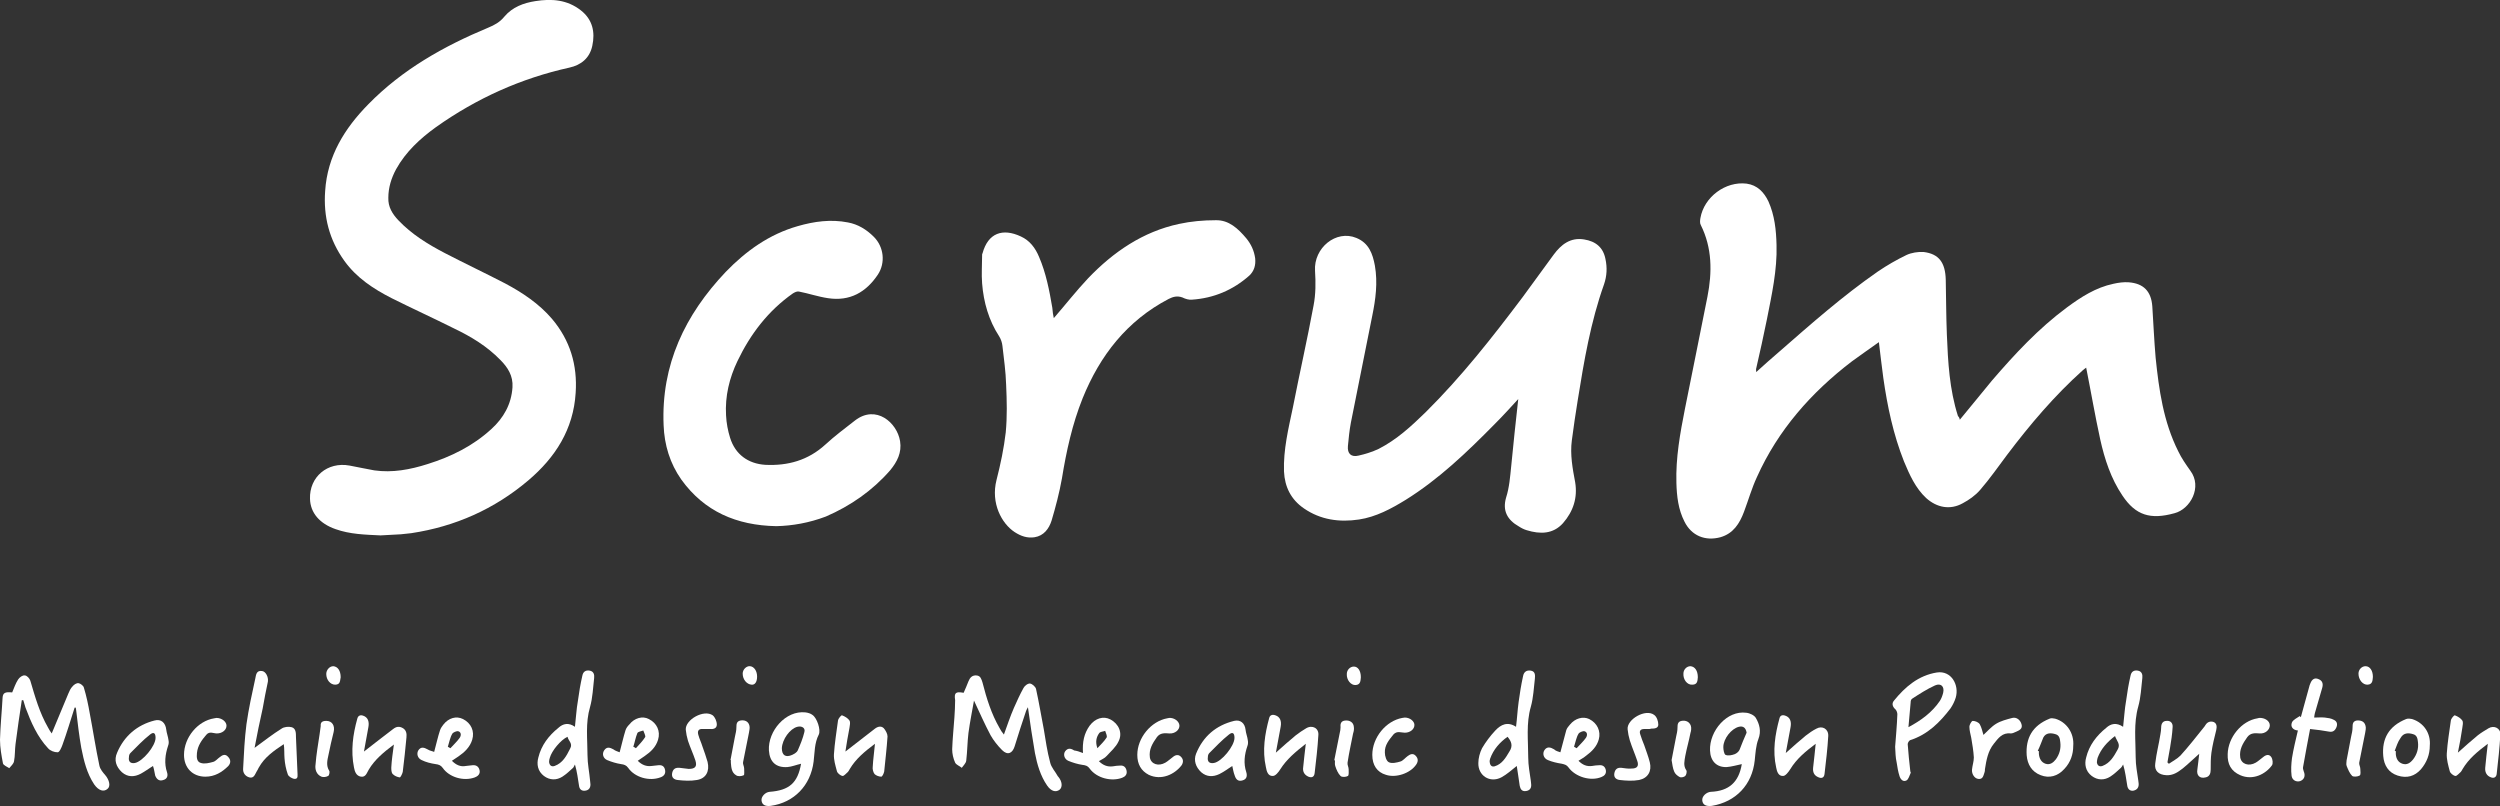 <?xml version="1.0" encoding="utf-8"?>
<!-- Generator: Adobe Illustrator 26.0.3, SVG Export Plug-In . SVG Version: 6.00 Build 0)  -->
<svg version="1.0" id="レイヤー_1" xmlns="http://www.w3.org/2000/svg" xmlns:xlink="http://www.w3.org/1999/xlink" x="0px"
	 y="0px" viewBox="0 0 676.6 218.2" style="enable-background:new 0 0 676.6 218.2;" xml:space="preserve">
<rect x="0" y="0" width="676.6" height="218.2" fill="#333333" stroke="none"/>
<style type="text/css">
	.st0{fill:#FFFFFF;}
</style>
<g>
	<path class="st0" d="M530.4,113.6c3-3.6,5.8-7.1,8.7-10.6c6.2-7.2,12.6-14.1,20.3-19.8c3.8-2.8,7.8-5.4,12.6-6.4
		c1.3-0.3,2.8-0.5,4.1-0.4c4,0.3,6.1,2.4,6.4,6.5c0.3,4.6,0.5,9.3,0.9,13.9c0.9,8.7,2.1,17.3,6.1,25.3c0.9,1.9,2.1,3.6,3.3,5.3
		c3.3,4.4,0,10.4-4.3,11.5c-6.5,1.8-10.5,0.6-14.1-4.8c-3.1-4.6-4.8-9.8-6-15.2c-1.4-6.4-2.5-12.9-3.8-19.4
		c-0.2,0.2-0.6,0.4-0.9,0.7c-7.7,6.9-14.3,14.7-20.5,22.9c-2.4,3.2-4.7,6.5-7.3,9.5c-1.3,1.5-3,2.7-4.7,3.6c-3.4,1.9-7,1.2-9.9-1.4
		c-2.9-2.7-4.5-6.3-6-9.9c-2.9-7.3-4.5-14.9-5.6-22.6c-0.4-3.1-0.8-6.2-1.2-9.7c-2.5,1.8-5,3.5-7.3,5.2c-11,8.4-20,18.6-25.7,31.3
		c-1.4,3-2.3,6.2-3.5,9.4c-1.2,3.2-2.9,5.9-6.4,6.9c-4.1,1.1-7.8-0.4-9.7-4.2c-1.7-3.3-2.1-6.9-2.2-10.5c-0.2-6.8,1-13.4,2.3-20
		c2-10.1,4.1-20.2,6.1-30.4c1.3-6.6,1.3-13.2-1.8-19.4c-0.3-0.5-0.2-1.3-0.1-1.9c1-5.7,6.8-10,12.5-9.3c2.9,0.4,4.7,2.3,5.9,4.8
		c1.7,3.8,2.1,7.8,2.2,11.8c0.2,6.8-1.3,13.5-2.6,20.1c-0.9,4.5-1.9,8.9-2.9,13.3c-0.1,0.2,0,0.5,0,1c2.1-1.9,4.1-3.7,6.1-5.4
		c8.7-7.6,17.3-15.2,26.8-21.8c2.5-1.7,5.1-3.2,7.8-4.5c1.3-0.6,3.1-0.9,4.6-0.8c4.1,0.5,5.9,2.8,6,7.6c0.1,4.9,0.1,9.8,0.3,14.8
		c0.3,7.4,0.7,14.8,3,22C530.2,112.9,530.3,113.1,530.4,113.6z"/>
	<path class="st0" d="M103,144.9c-4.2-0.2-8.3-0.3-12.2-1.7c-4.3-1.5-6.8-4.4-6.9-8.2c-0.2-5.9,4.7-10.1,10.7-9
		c2.2,0.4,4.4,0.9,6.7,1.3c4.9,0.7,9.7-0.2,14.4-1.7c6.4-2,12.3-4.9,17.3-9.5c3.3-3,5.4-6.7,5.7-11.3c0.2-3.1-1.3-5.4-3.3-7.4
		c-3.6-3.7-7.9-6.3-12.5-8.5c-5.6-2.8-11.3-5.4-16.9-8.2c-4.9-2.5-9.5-5.5-12.8-10.1c-4.1-5.7-5.7-12-5.2-18.9
		c0.6-9.5,5.3-17,11.7-23.5c9.2-9.4,20.4-15.7,32.4-20.7c1.7-0.7,3.2-1.5,4.4-3c2.2-2.6,5.2-3.7,8.4-4.2c4.4-0.7,8.6-0.4,12.3,2.5
		c3.2,2.5,3.9,5.9,3.1,9.6c-0.7,3.3-3,5.2-6.2,5.9c-13.1,2.9-25.1,8.3-36.1,16.1c-4.3,3.1-8.2,6.7-10.8,11.4c-1.3,2.4-2.1,5-2.1,7.7
		c-0.1,2.5,1.1,4.4,2.7,6.1c3.6,3.8,8,6.5,12.6,8.9c5.4,2.8,10.9,5.4,16.3,8.2c4.7,2.5,9.2,5.5,12.7,9.6c4.9,5.8,6.9,12.5,6.4,20
		c-0.6,9.9-5.5,17.5-12.8,23.7c-9.2,7.8-19.8,12.5-31.7,14.3c-0.9,0.1-1.8,0.2-2.8,0.3C106.6,144.7,104.7,144.8,103,144.9z"/>
	<path class="st0" d="M410.9,108c-2.2,2.4-4.3,4.7-6.5,6.9c-7.4,7.5-15,14.8-24,20.4c-3.9,2.4-8,4.6-12.6,5.3
		c-5.3,0.8-10.4,0.1-14.9-3c-3.5-2.4-5.2-5.8-5.4-10c-0.2-5.9,1.2-11.6,2.4-17.3c1.8-9.2,3.9-18.4,5.6-27.6c0.6-3.1,0.6-6.3,0.4-9.4
		c-0.4-6.2,5.7-11.2,11.2-8.9c3.4,1.4,4.4,4.3,5,7.5c0.8,4.6,0.2,9.1-0.7,13.5c-1.9,9.7-3.9,19.3-5.8,29c-0.4,2.1-0.6,4.2-0.8,6.3
		c-0.2,2.1,0.9,3.1,2.9,2.6c1.8-0.4,3.7-1,5.4-1.8c4.9-2.5,8.8-6.1,12.7-9.9c9.7-9.6,18.1-20.3,26.3-31.2c2.8-3.8,5.6-7.7,8.4-11.5
		c2-2.7,4.5-4.7,8.2-4.1c3.2,0.5,5.2,2.2,5.8,5.3c0.5,2.3,0.4,4.6-0.4,6.9c-3.6,10.1-5.4,20.7-7.1,31.3c-0.6,3.6-1.1,7.2-1.6,10.9
		c-0.5,3.8,0.2,7.6,0.9,11.3c0.7,4.2-0.5,7.9-3.3,11.1c-2.7,3-6.2,3-9.8,1.9c-0.7-0.2-1.5-0.6-2.1-1c-3.2-1.8-4.5-4.3-3.5-7.8
		c0.9-2.8,1.1-5.7,1.4-8.6C409.6,120.1,410.2,114.1,410.9,108z"/>
	<path class="st0" d="M210.1,142.4c-10.8-0.2-19.5-4-25.7-12.6c-3.1-4.4-4.6-9.4-4.8-14.7c-0.7-16.4,5.8-29.9,16.8-41.5
		c5.5-5.7,11.8-10.2,19.5-12.4c4.5-1.3,9-1.9,13.6-1c2.7,0.5,5,1.9,7,3.9c2.7,2.7,3.2,7,1.1,10.2c-3.2,4.8-7.6,7.3-13.5,6.4
		c-2.7-0.4-5.3-1.3-7.9-1.8c-0.5-0.1-1.1,0.2-1.6,0.5c-6.7,4.7-11.5,11-15,18.3c-2.2,4.6-3.4,9.5-3.1,14.7c0.1,2.1,0.5,4.2,1.1,6.1
		c1.4,4.5,4.9,7,9.5,7.3c6.1,0.3,11.6-1.2,16.3-5.5c2.5-2.3,5.3-4.4,8-6.5c5.7-4.4,11.4,0.6,12.2,5.6c0.5,3.1-0.8,5.6-2.7,7.9
		c-4.8,5.5-10.7,9.6-17.4,12.5C219,141.5,214.5,142.3,210.1,142.4z"/>
	<path class="st0" d="M285.2,86.1c3.2-3.7,6.1-7.4,9.3-10.8c6.8-7.1,14.8-12.6,24.6-14.7c3.2-0.7,6.6-1,9.9-1
		c3.6-0.1,6.1,2.3,8.3,4.9c1.3,1.6,2.1,3.3,2.4,5.4c0.2,1.9-0.3,3.5-1.6,4.7c-4.4,3.9-9.6,6.1-15.5,6.5c-0.8,0.1-1.8-0.2-2.6-0.6
		c-1.4-0.5-2.5-0.2-3.7,0.4c-11.3,5.9-18.6,15.3-23.3,26.9c-2.8,7-4.4,14.3-5.6,21.7c-0.7,3.9-1.7,7.7-2.8,11.4
		c-0.7,2.2-2.1,4.1-4.6,4.5c-2,0.3-3.7-0.3-5.4-1.4c-3.5-2.3-6.5-7.8-4.9-14.1c1.1-4.3,2-8.6,2.5-12.9c0.4-4.3,0.3-8.6,0.1-12.9
		c-0.1-3.5-0.6-7-1-10.5c-0.1-0.9-0.4-1.8-0.9-2.6c-2.8-4.3-4.2-9.2-4.6-14.3c-0.2-2.5,0-5.1,0-7.6c0-0.2,0-0.4,0.1-0.5
		c1.5-5.6,5.5-6.9,10.4-4.6c2.4,1.1,3.9,3.1,4.9,5.5c1.9,4.4,2.8,9.1,3.6,13.8C284.9,84.4,285,85.3,285.2,86.1z"/>
	<path class="st0" d="M260.8,187.5c0.5-1.1,0.9-2.1,1.3-3.1c0.4-1,1-1.7,2.2-1.6c1.1,0.1,1.3,1,1.6,1.9c1.1,4.3,2.4,8.5,4.6,12.3
		c0.3,0.6,0.7,1.2,1.2,1.8c0.9-2.5,1.7-4.9,2.7-7.2c0.8-1.8,1.6-3.6,2.6-5.4c0.3-0.6,1.2-1.3,1.8-1.2c0.6,0.1,1.5,0.9,1.6,1.5
		c0.8,3.6,1.4,7.3,2.1,10.9c0.5,3,0.9,5.9,1.7,8.9c0.3,1.4,1.4,2.5,2.1,3.8c0,0,0.1,0.1,0.1,0.1c1.1,1.3,1.2,2.8,0.4,3.5
		c-1,0.8-2.3,0.5-3.4-1.1c-1.8-2.6-2.7-5.7-3.3-8.8c-0.7-4-1.3-8.1-1.9-12.4c-0.2,0.4-0.4,0.7-0.5,1c-1.1,3.2-2.1,6.4-3.1,9.6
		c-0.6,1.9-1.9,2.5-3.4,1c-1.2-1.2-2.3-2.6-3.1-4c-1.6-3-3-6.2-4.5-9.4c-0.5,2.9-1.1,5.8-1.5,8.8c-0.3,2.5-0.3,5-0.6,7.5
		c-0.1,0.7-0.8,1.3-1.2,1.9c-0.6-0.5-1.5-0.8-1.8-1.4c-0.5-1.1-0.8-2.4-0.8-3.6c0.1-2.9,0.4-5.7,0.6-8.6c0.1-1.6,0.2-3.1,0.2-4.7
		C258.2,187.5,258.6,187.1,260.8,187.5z"/>
	<path class="st0" d="M20.2,191.5c-1.1,3.4-2.1,6.8-3.3,10.1c-0.3,0.8-0.8,2-1.3,2c-0.9,0-2-0.4-2.6-1.1c-2.9-3.1-4.6-7-6.1-11
		c-0.2-0.6-0.4-1.3-0.6-2c-0.1,0-0.3,0-0.4,0c-0.6,4-1.2,7.9-1.7,11.9c-0.2,1.5-0.1,3.1-0.4,4.6c-0.1,0.7-0.8,1.3-1.3,1.9
		c-0.6-0.4-1.6-0.8-1.7-1.3c-0.4-2.1-0.8-4.3-0.8-6.4c0.1-3.8,0.5-7.6,0.7-11.4c0.1-1.3,0.7-1.6,2.6-1.4c0.5-1.2,0.9-2.4,1.6-3.5
		c0.4-0.6,1.2-1.2,1.8-1.1c0.6,0,1.3,0.8,1.5,1.4c1.3,4.4,2.5,8.7,4.8,12.7c0.3,0.6,0.7,1.2,1,1.6c1.5-3.6,3-7.2,4.5-10.8
		c0.3-0.7,0.6-1.4,1.1-1.9c0.4-0.5,1.1-1,1.7-0.9c0.5,0.1,1.3,0.7,1.4,1.2c0.7,2.3,1.2,4.7,1.6,7c0.9,4.7,1.6,9.4,2.6,14.1
		c0.2,1,1,1.9,1.6,2.6c1.1,1.3,1.5,3,0.6,3.7c-1,0.9-2.4,0.5-3.6-1.2c-2-3-2.8-6.4-3.5-9.9c-0.6-3.4-1-6.9-1.4-10.3
		c0-0.2-0.1-0.4-0.1-0.6C20.6,191.5,20.4,191.5,20.2,191.5z"/>
	<path class="st0" d="M574.6,196.7c0.3-2.5,0.4-4.8,0.8-7c0.3-2.3,0.7-4.6,1.2-6.8c0.2-1.1,0.9-1.6,2-1.4c1.1,0.2,1.3,1.1,1.2,2
		c-0.3,2.6-0.4,5.2-1.1,7.7c-1.3,4.6-0.7,9.2-0.7,13.8c0,2.1,0.4,4.1,0.7,6.2c0,0.3,0.1,0.5,0.1,0.8c0.1,1.1-0.4,1.8-1.5,2
		c-1,0.1-1.5-0.6-1.6-1.5c-0.3-1.8-0.5-3.6-1.1-5.6c-0.2,0.3-0.3,0.6-0.6,0.9c-0.9,0.8-1.8,1.7-2.9,2.4c-1.6,1-3.4,1-5-0.2
		c-1.7-1.3-2-3.2-1.5-5c0.8-3.3,2.8-5.9,5.4-8C571.3,195.8,572.8,195.5,574.6,196.7z M572.4,199.2c-2.2,1.7-3.8,3.5-4.7,5.9
		c-0.1,0.4-0.2,0.8-0.2,1.2c0.1,0.8,0.6,1.3,1.5,1c2.1-0.8,3.1-2.6,4.1-4.4C574,201.4,572.9,200.6,572.4,199.2z"/>
	<path class="st0" d="M155.6,196.7c0.3-2.5,0.4-4.8,0.8-7c0.3-2.3,0.7-4.6,1.2-6.8c0.2-1.1,0.9-1.6,2-1.4c1.1,0.2,1.3,1.1,1.2,2
		c-0.3,2.6-0.4,5.3-1.1,7.8c-1.3,4.4-0.7,8.7-0.7,13.1c0,2.3,0.5,4.6,0.7,6.9c0,0.3,0.1,0.6,0.1,1c0,1-0.5,1.6-1.5,1.7
		c-1,0.1-1.5-0.5-1.6-1.4c-0.3-1.8-0.5-3.7-1.1-5.7c-0.2,0.3-0.3,0.7-0.5,0.9c-0.9,0.8-1.8,1.7-2.9,2.4c-1.6,1-3.4,1-5-0.2
		c-1.7-1.3-2-3.2-1.5-5c0.8-3.3,2.8-5.9,5.4-8C152.4,195.8,153.9,195.5,155.6,196.7z M153.6,199.4c-1.8,0.8-4.3,3.8-4.8,5.7
		c-0.1,0.3-0.2,0.7-0.2,1.1c0.1,0.9,0.6,1.4,1.5,1.1c2.2-0.8,3.2-2.7,4.2-4.7C155.1,201.2,153.8,200.5,153.6,199.4z"/>
	<path class="st0" d="M410.3,196.7c0.3-2.4,0.4-4.5,0.7-6.7c0.3-2.3,0.7-4.7,1.2-7c0.2-1.1,0.9-1.7,2.1-1.5c1.2,0.2,1.2,1.2,1.1,2.2
		c-0.3,2.5-0.4,5.1-1.1,7.6c-1.3,4.5-0.7,9.1-0.7,13.7c0,2.1,0.4,4.2,0.7,6.3c0,0.3,0.1,0.6,0.1,1c0.1,1.1-0.5,1.7-1.5,1.8
		c-1,0.1-1.4-0.5-1.6-1.4c-0.3-1.8-0.5-3.7-0.8-5.4c-1.4,1.1-2.7,2.3-4.2,3.1c-3.1,1.6-6.3-0.5-6.2-3.9c0-1.3,0.4-2.8,1-4
		c1-1.7,2.2-3.3,3.6-4.8C406.2,196.1,408,195.2,410.3,196.7z M408,199.4c-2.1,1.5-3.8,3.4-4.7,5.9c-0.1,0.3-0.2,0.7-0.1,1.1
		c0.1,0.8,0.6,1.2,1.3,1c2-0.6,3-2.3,4-4C409.5,201.9,409.1,200.7,408,199.4z"/>
	<path class="st0" d="M512.9,202.1c0.2-2.7,0.5-5.8,0.6-8.8c0-0.4-0.2-1-0.5-1.3c-0.8-0.7-1.1-1.6-0.4-2.4c3-3.7,6.6-6.8,11.6-7.6
		c3.9-0.6,6.1,3.4,5.1,6.8c-0.3,1-0.8,2-1.4,2.9c-2.9,3.8-6.2,7.1-10.9,8.6c-0.3,0.1-0.7,0.7-0.7,1.1c0.2,2.4,0.4,4.9,0.7,7.3
		c0,0.2,0.2,0.4,0.1,0.5c-0.3,0.7-0.6,1.7-1.1,2c-0.9,0.5-1.6-0.2-1.9-1.1c-0.4-1.2-0.6-2.5-0.8-3.8C513,205,513,203.8,512.9,202.1z
		 M516.5,196.8c3.4-1.8,6.4-4,8.5-7.1c0.4-0.6,0.7-1.4,0.9-2.2c0.4-1.7-0.6-2.7-2.2-2c-2.2,1-4.2,2.3-6.2,3.6
		c-0.3,0.2-0.4,0.6-0.4,1C516.9,192.3,516.7,194.5,516.5,196.8z"/>
	<path class="st0" d="M471.4,206.8c-1.4,0.3-2.8,0.7-4.1,0.8c-2.7,0.1-4.4-1.6-4.5-4.5c-0.2-5.3,4.6-10.9,9.8-10.2
		c1,0.1,2.2,0.7,2.6,1.4c1,1.7,1.5,3.6,0.7,5.7c-0.7,1.8-0.8,3.9-1,5.8c-0.7,6.6-5.1,11.2-11.6,12.3c-1.6,0.2-2.5-0.3-2.6-1.5
		c-0.1-1.1,1.1-2.2,2.3-2.3C467.9,214.1,470.6,211.7,471.4,206.8z M472.7,198.3c-0.2-1.3-0.9-1.9-2.1-1.6c-2,0.5-4.2,3.2-4.2,5.5
		c0,0.7,0.2,1.9,0.6,2.1c0.7,0.3,1.7,0.1,2.5-0.2c0.5-0.2,1.1-0.7,1.3-1.2C471.4,201.4,472,199.8,472.7,198.3z"/>
	<path class="st0" d="M216.8,206.7c-1.3,0.3-2.5,0.8-3.7,0.9c-3.1,0.2-4.8-1.4-5-4.5c-0.3-5.2,4.5-10.9,9.9-10.3
		c0.7,0.1,1.4,0.3,1.9,0.7c1.2,0.8,2.3,4,1.7,5.3c-1.2,2.3-1.1,4.9-1.4,7.3c-0.8,6.5-5.3,11.1-11.6,12c-1.5,0.2-2.4-0.3-2.5-1.5
		c-0.1-1,1-2.2,2.2-2.3C213.6,213.9,215.9,211.9,216.8,206.7z M211.6,202.5c0,1.9,1,2.6,2.8,1.8c0.6-0.3,1.3-0.7,1.5-1.2
		c0.7-1.6,1.4-3.3,1.8-5c0.3-1.1-0.7-1.7-1.9-1.4C213.8,197.2,211.7,200.1,211.6,202.5z"/>
	<path class="st0" d="M68.9,202.4c2.6-1.9,4.9-3.7,7.3-5.2c0.7-0.5,1.9-0.6,2.7-0.4c1.2,0.3,1.2,1.6,1.2,2.7
		c0.1,3.1,0.3,6.3,0.4,9.4c0,0.8,0.3,1.9-0.7,1.9c-0.6,0-1.7-0.6-1.9-1.2c-0.5-1.4-0.8-2.9-0.9-4.4c-0.1-1.2,0-2.5-0.2-3.8
		c-2.7,1.8-5.2,3.5-6.8,6.4c-0.2,0.4-0.4,0.8-0.6,1.1c-0.4,0.7-0.7,1.8-1.9,1.5c-1.1-0.3-1.8-1.2-1.7-2.4c0.2-4,0.4-8.1,0.9-12
		c0.6-4.2,1.5-8.3,2.4-12.4c0.2-1,0.3-2.2,1.8-2c1,0.1,1.8,1.6,1.6,2.9c-0.5,2.4-1,4.8-1.4,7.2C70.3,195.2,69.6,198.7,68.9,202.4z"
		/>
	<path class="st0" d="M41.4,207.3c-1.1,0.7-2.2,1.5-3.3,2.1c-1.7,0.9-3.5,1-5.1-0.4c-1.6-1.5-2.2-3.3-1.3-5.3
		c1.9-4.5,5.4-7.5,10.1-8.7c1.8-0.5,3,0.6,3.2,2.5c0.1,0.9,0.5,1.9,0.6,2.8c0.1,0.5,0.1,1-0.1,1.5c-0.8,2.4-1.1,4.8-0.3,7.2
		c0.3,0.9,0.1,1.8-1,2.1c-1.1,0.4-1.8-0.2-2.2-1.2C41.8,209,41.7,208.1,41.4,207.3z M42.1,199.7c0-1.3-0.5-1.7-1.5-0.9
		c-1.9,1.5-3.6,3.3-5.3,5c-0.3,0.3-0.4,0.7-0.4,1.1c-0.2,1.2,0.4,1.8,1.6,1.6C38.6,206.1,42.1,201.9,42.1,199.7z"/>
	<path class="st0" d="M333.5,207.3c-1.2,0.8-2.3,1.6-3.5,2.2c-1.7,0.8-3.4,0.8-4.9-0.5c-1.5-1.4-2.1-3.2-1.4-5
		c1.9-4.7,5.4-7.7,10.3-8.9c1.7-0.4,2.9,0.6,3.1,2.4c0.1,1,0.5,1.9,0.6,2.8c0.1,0.5,0.1,1.1-0.1,1.6c-0.8,2.3-1.1,4.7-0.3,7.1
		c0.3,1,0.1,1.9-1,2.2c-1.2,0.4-1.8-0.3-2.1-1.2C333.8,209,333.7,208.1,333.5,207.3z M334.1,199.7c0-1.3-0.5-1.7-1.5-0.9
		c-1.9,1.5-3.6,3.3-5.3,5c-0.3,0.3-0.4,0.7-0.4,1.1c-0.2,1.2,0.4,1.8,1.6,1.6C330.6,206.2,334.1,201.9,334.1,199.7z"/>
	<path class="st0" d="M587,206.7c1-0.7,2.2-1.3,3.1-2.2c2.2-2.4,4.2-5,6.3-7.6c0.2-0.2,0.3-0.4,0.5-0.7c0.5-0.8,1.3-1.1,2.2-0.8
		c0.9,0.4,0.9,1.3,0.7,2.2c-0.5,2-1,4-1.3,6.1c-0.2,1.5-0.2,3-0.2,4.6c0,1-0.3,1.9-1.4,2.1c-1.6,0.4-2.5-0.6-2.2-2.2
		c0.2-1.3,0.3-2.7,0.5-4.2c-1.6,1.4-3,2.8-4.5,4c-1.3,1-2.6,1.9-4.4,1.8c-2.1-0.1-3.3-1.2-3-3.2c0.3-2.7,1-5.3,1.4-7.9
		c0.1-0.6,0.2-1.2,0.2-1.8c0-1,0.4-1.8,1.5-1.8c1.1-0.1,1.7,0.7,1.6,1.7c-0.1,1.9-0.4,3.8-0.7,5.6c-0.2,1.3-0.5,2.6-0.7,3.9
		C586.6,206.4,586.8,206.6,587,206.7z"/>
	<path class="st0" d="M353.4,201.3c-2.8,2.2-5.2,4.2-6.9,6.9c-0.5,0.8-1.3,1.8-2,1.8c-1.3,0.1-1.7-1.2-1.9-2.4
		c-1-4.5-0.3-8.9,0.9-13.3c0.2-0.8,0.9-1,1.7-0.7c1.2,0.4,1.7,1.5,1.4,3.1c-0.4,2.2-0.8,4.4-1.3,7c2-1.8,3.7-3.3,5.4-4.7
		c0.9-0.7,1.8-1.3,2.8-1.9c1.7-1,3.5,0,3.3,1.9c-0.2,3.4-0.6,6.8-1,10.2c-0.1,1-0.7,1.4-1.7,1c-1.1-0.5-1.6-1.4-1.4-2.6
		C352.9,205.7,353.1,203.7,353.4,201.3z"/>
	<path class="st0" d="M491.4,201.3c-2.8,2.1-5.2,4.1-6.9,6.9c-0.5,0.8-1.3,1.8-1.9,1.8c-1.3,0.1-1.7-1.2-1.9-2.3
		c-1-4.5-0.3-8.9,0.9-13.3c0.2-0.8,0.8-1,1.6-0.7c1.2,0.4,1.7,1.5,1.4,3.1c-0.4,2.2-0.8,4.4-1.3,7c2-1.8,3.7-3.3,5.4-4.7
		c0.9-0.7,1.9-1.4,2.9-1.9c1.6-0.9,3.3,0.1,3.2,2c-0.2,3.4-0.6,6.8-1,10.2c-0.1,1.1-0.8,1.4-1.8,0.9c-1.1-0.5-1.4-1.4-1.3-2.5
		C490.9,205.7,491.2,203.7,491.4,201.3z"/>
	<path class="st0" d="M673.3,201.3c-2.8,2.1-5.2,4.1-6.8,6.8c-0.2,0.3-0.3,0.6-0.5,0.8c-0.5,0.4-1.1,1.2-1.5,1.1
		c-0.6-0.1-1.4-0.8-1.5-1.3c-0.4-1.5-0.9-3.2-0.8-4.8c0.2-3,0.7-6,1.1-8.9c0.1-0.6,0.9-1.5,1.1-1.4c0.8,0.3,1.6,0.8,2,1.4
		c0.3,0.5,0.1,1.3,0,2c-0.3,2.1-0.7,4.3-1.2,6.7c2-1.8,3.7-3.3,5.4-4.7c0.9-0.7,1.9-1.3,2.9-1.9c1.5-0.9,3.3,0,3.2,1.7
		c-0.2,3.6-0.6,7.1-1,10.7c-0.1,0.8-0.7,1.2-1.5,0.9c-1.2-0.4-1.7-1.4-1.6-2.6C672.8,205.7,673,203.7,673.3,201.3z"/>
	<path class="st0" d="M98.5,203.4c2.8-2.2,5.3-4.1,7.9-6.1c0.9-0.7,1.7-0.8,2.7-0.2c0.9,0.6,1,1.5,0.9,2.5c-0.3,3.1-0.6,6.2-1,9.3
		c-0.1,0.5-0.6,1.5-0.8,1.5c-0.7-0.1-1.4-0.4-1.9-0.9c-0.4-0.4-0.4-1.2-0.4-1.8c0.1-2,0.4-3.9,0.7-6.2c-2.8,2.1-5.2,4.1-6.8,6.8
		c-0.5,0.8-0.8,2.1-2.1,1.9c-1.3-0.2-1.7-1.4-1.9-2.5c-0.9-4.5-0.3-8.9,0.9-13.2c0.2-0.8,0.8-1.1,1.6-0.8c1.2,0.4,1.7,1.5,1.4,3.1
		C99.3,198.9,98.9,201.1,98.5,203.4z"/>
	<path class="st0" d="M228.8,203.4c2.8-2.2,5.4-4.2,8-6.2c0.8-0.6,1.7-0.8,2.4-0.1c0.5,0.6,1,1.5,1,2.2c-0.2,3.2-0.6,6.4-0.9,9.5
		c-0.1,0.5-0.5,1.4-0.8,1.4c-0.6,0-1.4-0.3-1.8-0.7c-0.4-0.5-0.6-1.4-0.5-2c0.1-2,0.4-3.9,0.6-6.2c-2.8,2.1-5.2,4.1-6.8,6.8
		c-0.2,0.3-0.3,0.6-0.5,0.8c-0.5,0.4-1.1,1.2-1.5,1.1c-0.6-0.1-1.4-0.8-1.5-1.3c-0.4-1.5-0.9-3.1-0.8-4.6c0.2-3,0.7-6.1,1.1-9.1
		c0.1-0.6,0.9-1.5,1.1-1.4c0.8,0.3,1.6,0.8,2,1.4c0.3,0.5,0.1,1.3,0,2C229.5,199.1,229.1,201.3,228.8,203.4z"/>
	<path class="st0" d="M422.3,203.6c0.6-2.2,1.1-4.1,1.6-6c0.2-0.6,0.6-1,1-1.5c1.4-1.7,3.5-2.3,5.2-1.5c2.2,1.1,3.2,3.3,2.6,5.5
		c-0.5,1.9-1.9,3.3-3.4,4.4c-0.6,0.5-1.3,0.9-2.1,1.4c1.1,1.1,2.2,1.6,3.7,1.4c0.6-0.1,1.3-0.2,1.9-0.2c1-0.1,1.6,0.4,1.8,1.3
		c0.2,1-0.4,1.6-1.2,1.9c-2.9,1.2-7,0-8.9-2.6c-0.5-0.7-1-0.8-1.8-1c-1.3-0.2-2.6-0.5-3.8-1c-1.2-0.5-1.5-1.8-0.9-2.7
		c0.7-1,1.6-0.8,2.6-0.2C421.1,203.3,421.8,203.4,422.3,203.6z M426,202.1c0.2,0.1,0.4,0.2,0.7,0.4c0.8-0.9,1.8-1.8,2.5-2.8
		c0.5-0.7,0.4-1.6-0.4-1.8c-0.4-0.1-1.4,0.3-1.6,0.7C426.6,199.6,426.4,200.9,426,202.1z"/>
	<path class="st0" d="M293.1,203.8c-0.2-3,0.3-5.3,1.8-7.4c1.5-2,3.7-2.7,5.6-1.7c2.3,1.2,3.4,3.7,2.2,6c-0.7,1.5-2.1,2.7-3.2,3.9
		c-0.5,0.6-1.3,0.9-2.1,1.4c1.1,1.1,2.3,1.6,3.8,1.4c0.6-0.1,1.3-0.2,1.9-0.2c1-0.1,1.6,0.4,1.8,1.4c0.2,1-0.4,1.6-1.2,1.9
		c-2.9,1.1-6.9,0.1-8.8-2.5c-0.6-0.8-1.2-0.9-2-1c-1.3-0.2-2.6-0.6-3.8-1.1c-1.1-0.5-1.4-1.8-0.8-2.6c0.7-0.9,1.5-0.8,2.4-0.2
		C291.4,203.2,292.1,203.4,293.1,203.8z M297,202.5c0.9-1,1.8-1.8,2.5-2.9c0.2-0.4-0.2-1.2-0.4-1.8c-0.5,0.2-1.3,0.2-1.6,0.6
		C296.7,199.5,296.4,200.8,297,202.5z"/>
	<path class="st0" d="M167.7,203.6c0.6-2.2,1-4.1,1.6-6c0.2-0.6,0.6-1.1,1-1.5c1.4-1.8,3.6-2.4,5.3-1.5c2.2,1.1,3.2,3.3,2.5,5.6
		c-0.6,2-2,3.3-3.6,4.4c-0.6,0.4-1.2,0.8-1.9,1.3c1.1,1.1,2.3,1.6,3.8,1.4c0.6-0.1,1.2-0.1,1.8-0.2c1-0.1,1.6,0.3,1.8,1.3
		c0.2,1.1-0.4,1.7-1.3,2c-3,1.1-6.9,0-8.7-2.6c-0.5-0.7-1.1-0.9-1.9-1c-1.3-0.2-2.6-0.6-3.8-1.1c-1.1-0.5-1.4-1.7-0.8-2.6
		c0.7-1.1,1.6-0.8,2.5-0.3C166.5,203.2,167.2,203.4,167.7,203.6z M171.4,202.1c0.2,0.1,0.5,0.2,0.7,0.4c0.9-1,1.8-1.9,2.5-3
		c0.2-0.3-0.3-1.2-0.5-1.8c-0.5,0.2-1.4,0.3-1.6,0.7C172,199.6,171.8,200.9,171.4,202.1z"/>
	<path class="st0" d="M122.3,205.9c1.1,1.1,2.3,1.7,3.8,1.4c0.6-0.1,1.2-0.1,1.8-0.2c1-0.1,1.7,0.4,1.9,1.4c0.2,1-0.5,1.6-1.3,1.9
		c-3,1.1-6.9,0-8.7-2.6c-0.5-0.7-1.1-0.9-1.9-1c-1.3-0.2-2.6-0.5-3.8-1.1c-1.1-0.5-1.4-1.7-0.9-2.6c0.7-1.1,1.6-0.8,2.5-0.3
		c0.6,0.4,1.4,0.5,1.8,0.7c0.6-2.2,1-4.1,1.6-5.9c0.2-0.6,0.6-1.1,0.9-1.5c1.4-1.8,3.5-2.4,5.3-1.5c2.2,1.1,3.2,3.3,2.5,5.6
		c-0.6,2-2.1,3.4-3.7,4.5C123.5,205.1,122.9,205.5,122.3,205.9z M121.2,202.1c0.2,0.1,0.4,0.2,0.7,0.4c0.8-0.9,1.8-1.8,2.5-2.8
		c0.5-0.7,0.4-1.6-0.4-1.8c-0.4-0.1-1.4,0.3-1.6,0.7C121.8,199.6,121.6,200.9,121.2,202.1z"/>
	<path class="st0" d="M621.9,197.7c-1.3-0.1-2.1-1-1.6-2.2c0.3-0.7,1.4-1.2,2.1-1.7c0.1,0.1,0.2,0.2,0.3,0.3c0.7-2.7,1.5-5.3,2.2-8
		c0.1-0.4,0.2-0.8,0.4-1.2c0.4-1,1.1-1.6,2.2-1.1c1,0.4,1.3,1.2,1,2.3c-0.7,2.3-1.3,4.6-2,6.9c-0.1,0.3-0.1,0.6-0.2,1.2
		c1,0,2-0.1,2.9,0c0.8,0.1,1.7,0.2,2.4,0.6c0.9,0.4,1.1,1.2,0.7,2.1c-0.4,0.9-1,1.3-2,1.1c-1.6-0.3-3.2-0.5-5.1-0.7
		c-0.7,3.6-1.3,7-1.9,10.3c-0.1,0.4,0.1,0.8,0.2,1.2c0.5,1.2,0.1,2.2-1,2.6c-1,0.3-2.1-0.2-2.3-1.4c-0.2-1.6-0.1-3.2,0.1-4.8
		C620.7,202.7,621.3,200.3,621.9,197.7z"/>
	<path class="st0" d="M657.6,201.8c0,2.4-0.8,4.5-2.4,6.4c-1.7,1.9-3.8,2.5-6.3,1.7c-2.5-0.8-3.7-2.8-3.9-5.3
		c-0.4-4.7,1.5-8.1,6.2-10c0.5-0.2,1.1-0.1,1.6,0C656,195.6,657.9,198.5,657.6,201.8z M648.1,203.2c0.1,0,0.2,0.1,0.3,0.1
		c0,0.3,0,0.6,0,0.8c0.1,1.2,0.6,2.2,1.8,2.6c1.2,0.4,2.1-0.2,2.9-1.2c1-1.3,1.5-2.9,1.3-4.6c-0.1-0.9-0.2-1.9-1.3-2.2
		c-1.3-0.4-2.6-0.4-3.4,1C648.9,200.8,648.6,202,648.1,203.2z"/>
	<path class="st0" d="M561.1,201.9c0,2.2-0.7,4.4-2.4,6.2c-1.8,2-4.1,2.6-6.4,1.7c-2.4-0.9-3.6-2.9-3.8-5.4c-0.3-4.6,1.5-8,6.2-9.9
		c0.4-0.2,1-0.1,1.5,0C559.3,195.4,561.4,198.4,561.1,201.9z M551.5,203.2c0.1,0,0.2,0.1,0.3,0.1c0,0.2,0,0.5,0,0.7
		c0.1,1.2,0.6,2.3,1.8,2.7c1.2,0.4,2.1-0.3,2.8-1.2c1-1.4,1.4-2.9,1.2-4.6c-0.1-0.9-0.2-1.9-1.3-2.2c-1.3-0.4-2.6-0.4-3.3,0.9
		C552.5,200.8,552.1,202,551.5,203.2z"/>
	<path class="st0" d="M602.9,204.1c0.1-4.5,3.7-9,8.1-9.7c0.1,0,0.3-0.1,0.4-0.1c1.5-0.1,2.9,0.8,2.9,2c0,1.2-1.2,2.3-2.7,2.2
		c-1.3-0.1-2.5-0.2-3.4,1c-1.2,1.7-2.2,3.3-1.9,5.5c0.3,1.8,2.3,2.5,4.2,1.4c0.7-0.4,1.3-1,2-1.5c0.7-0.6,1.6-0.9,2.2,0
		c0.4,0.6,0.5,1.7,0.2,2.2c-1.7,2.4-5.2,4.2-8.6,2.7C603.8,208.7,602.8,206.8,602.9,204.1z"/>
	<path class="st0" d="M307.8,204.3c0-4.6,3.7-9.1,8.1-9.9c0.2,0,0.4-0.1,0.5-0.1c1.4-0.1,2.7,0.9,2.8,2c0.1,1.2-1.2,2.3-2.7,2.2
		c-1.3-0.1-2.5-0.2-3.4,1c-1.2,1.7-2.2,3.3-1.9,5.5c0.3,1.8,2.3,2.5,4.2,1.4c0.7-0.4,1.3-1,2-1.5c0.7-0.6,1.5-0.8,2.2-0.1
		c0.7,0.7,0.7,1.5,0.2,2.3c-1.9,2.5-5.5,4.2-8.9,2.6C308.8,208.6,307.8,206.8,307.8,204.3z"/>
	<path class="st0" d="M371.4,204.3c0-4.7,3.7-9.2,8.1-10c0.2,0,0.5-0.1,0.7-0.1c1.4,0,2.6,1,2.6,2c0,1.2-1.2,2.1-2.6,2.1
		c-1,0-2.1-0.6-3.1,0.5c-1.2,1.5-2.4,2.9-2.3,4.9c0,0.9,0.4,2.3,1.1,2.6c0.8,0.4,2.1,0.1,3.1-0.2c0.7-0.2,1.3-1,2-1.5
		c0.7-0.5,1.4-0.8,2.1-0.1c0.7,0.7,0.8,1.5,0.2,2.4c-1.6,2.4-5.5,3.7-8.2,2.8C372.7,209,371.4,207.1,371.4,204.3z"/>
	<path class="st0" d="M55.6,210.2c-3.5,0-5.8-2.4-5.8-5.9c0-4.7,3.7-9.2,8.2-9.9c0.2,0,0.4-0.1,0.6-0.1c1.4,0,2.7,1,2.7,2.1
		c0,1.2-1.2,2.1-2.6,2.1c-1,0-2-0.7-2.9,0.4c-1.2,1.4-2.3,2.9-2.5,4.9c-0.1,1.1-0.1,2.4,1.1,2.7c1,0.3,2.2,0,3.3-0.3
		c0.7-0.2,1.2-0.9,1.8-1.3c0.7-0.6,1.5-0.9,2.2-0.1c0.8,0.8,0.8,1.7,0.1,2.5C60.1,209,58.1,210.2,55.6,210.2z"/>
	<path class="st0" d="M536.8,198.9c1.1-1,2.1-2.2,3.4-3c1.3-0.8,2.9-1.2,4.4-1.6c1.2-0.3,2.2,0.6,2.5,1.7c0.4,1.3-0.7,1.7-1.6,2.1
		c-0.4,0.2-0.9,0.4-1.3,0.4c-2.3-0.3-3.4,1.3-4.6,2.8c-1.6,2-2,4.4-2.4,6.9c0,0.3,0,0.6-0.1,0.8c-0.3,0.8-0.4,2-1.7,1.8
		c-1-0.1-1.8-1.3-1.7-2.5c0.1-1.1,0.5-2.2,0.5-3.3c-0.1-1.8-0.4-3.5-0.7-5.3c-0.2-1-0.5-2-0.5-3c0-0.6,0.6-1.6,0.9-1.6
		c0.7,0,1.6,0.4,1.9,0.9C536.3,196.9,536.5,197.9,536.8,198.9z"/>
	<path class="st0" d="M191.2,197.3c-0.3,0-0.7,0-1,0c-1.2-0.1-1.5,0.6-1.2,1.6c0.3,1.1,0.8,2.1,1.1,3.1c0.5,1.4,1,2.8,1.4,4.2
		c0.6,2.5-0.4,4.5-2.9,4.9c-1.7,0.3-3.5,0.2-5.2,0c-0.9-0.1-1.7-0.6-1.5-1.8c0.2-1.1,0.8-1.6,2-1.5c0.8,0.1,1.7,0.2,2.5,0.3
		c1.8,0,2.3-0.7,1.8-2.3c-0.6-1.8-1.4-3.5-2-5.3c-0.3-1-0.5-2-0.6-3c-0.2-2.7,4.9-5.6,7.3-3.9c0.6,0.5,1.1,1.6,1.1,2.5
		c0,1.1-1,1.3-2,1.2C191.7,197.3,191.4,197.3,191.2,197.3C191.2,197.3,191.2,197.3,191.2,197.3z"/>
	<path class="st0" d="M446.1,197.3c-0.4,0-0.7,0-1.1,0c-1,0-1.4,0.5-1.1,1.4c0.3,1,0.7,2,1.1,3c0.5,1.5,1.1,3,1.5,4.6
		c0.6,2.4-0.5,4.3-2.9,4.8c-1.7,0.3-3.5,0.2-5.2,0c-0.9-0.1-1.7-0.6-1.5-1.8c0.2-1.1,0.8-1.6,1.9-1.5c0.9,0.1,1.8,0.3,2.8,0.2
		c1.5,0,2-0.7,1.5-2.1c-0.6-1.8-1.4-3.6-2-5.5c-0.3-1-0.5-2-0.6-3c-0.3-2.7,4.9-5.7,7.2-3.9c0.7,0.5,1.1,1.7,1.1,2.6
		c0,1-1,1.1-1.9,1.1C446.6,197.3,446.4,197.3,446.1,197.3C446.1,197.3,446.1,197.3,446.1,197.3z"/>
	<path class="st0" d="M88.3,195.1c1.6,0,2.4,1.3,2,3c-0.5,2.1-1,4.1-1.4,6.2c-0.3,1.4-0.7,2.9,0.2,4.3c0.2,0.3,0,1.3-0.3,1.4
		c-0.5,0.3-1.3,0.4-1.8,0.2c-1.4-0.6-1.8-2-1.6-3.3c0.2-2.7,0.7-5.5,1.1-8.2c0.1-0.7,0.2-1.5,0.3-2.2
		C86.7,195.5,87.2,195.1,88.3,195.1z"/>
	<path class="st0" d="M197.7,205.7c0.4-2.1,0.8-4.2,1.2-6.3c0.2-0.9,0.4-1.7,0.4-2.6c0-0.9,0.1-1.6,1.1-1.8c1.1-0.2,2.1,0.2,2.4,1.3
		c0.2,0.6,0,1.4-0.1,2c-0.5,2.7-1.1,5.3-1.6,8c-0.1,0.5,0.3,1.1,0.3,1.7c0,0.6,0.1,1.7-0.1,1.8c-0.6,0.3-1.6,0.4-2.1,0
		c-1.2-0.7-1.3-2.1-1.4-3.4c0-0.3,0-0.6,0-0.8C197.9,205.7,197.8,205.7,197.7,205.7z"/>
	<path class="st0" d="M452.4,205.7c0.4-2.1,0.8-4.1,1.2-6.2c0.2-0.9,0.4-1.7,0.4-2.6c0-0.9,0.1-1.6,1.1-1.8c1.1-0.2,2.1,0.2,2.5,1.3
		c0.2,0.6,0.1,1.4-0.1,2c-0.4,2.1-1,4.1-1.4,6.2c-0.2,1.3-0.6,2.6,0.3,3.9c0.2,0.3,0,1.2-0.3,1.5c-0.3,0.3-1.1,0.5-1.5,0.3
		c-0.6-0.3-1.3-0.9-1.5-1.5C452.7,207.9,452.6,206.8,452.4,205.7z"/>
	<path class="st0" d="M635.1,205.7c0.4-2.1,0.8-4.2,1.2-6.3c0.2-0.9,0.4-1.7,0.4-2.6c0-0.9,0.1-1.6,1.1-1.8c1.1-0.1,2.1,0.2,2.4,1.4
		c0.2,0.6,0,1.4-0.1,2c-0.5,2.7-1.1,5.3-1.6,8c-0.1,0.5,0.3,1.1,0.3,1.7c0,0.6,0.2,1.6-0.2,1.8c-0.5,0.3-1.6,0.4-2,0.1
		c-0.7-0.7-1.1-1.7-1.5-2.7c-0.2-0.5,0-1.1,0-1.7C635.2,205.7,635.1,205.7,635.1,205.7z"/>
	<path class="st0" d="M361.1,205.8c0.5-2.5,1-5,1.5-7.5c0.1-0.4,0.2-0.9,0.2-1.4c-0.1-1,0.1-1.8,1.3-1.9c1.2-0.1,2.2,0.5,2.3,1.7
		c0.1,0.6,0,1.2-0.2,1.8c-0.5,2.6-1.1,5.2-1.5,7.9c-0.1,0.6,0.3,1.2,0.3,1.8c0,0.6,0.1,1.6-0.2,1.8c-0.5,0.3-1.6,0.4-2,0
		c-0.7-0.7-1.1-1.7-1.4-2.6c-0.2-0.5-0.1-1.1-0.1-1.7C361.3,205.8,361.2,205.8,361.1,205.8z"/>
	<path class="st0" d="M92.2,183.3c-0.2,0.8,0,2-1.5,2c-1.3,0-2.4-1.3-2.4-2.9c0-1.1,0.9-2.1,1.9-2.1
		C91.4,180.4,92.2,181.5,92.2,183.3z"/>
	<path class="st0" d="M368.3,183.3c-0.1,0.8,0,2-1.4,2.1c-1.3,0.1-2.5-1.4-2.4-3c0-1.1,0.9-2,1.9-2
		C367.5,180.4,368.3,181.5,368.3,183.3z"/>
	<path class="st0" d="M459.5,183.3c-0.1,0.8,0,2-1.5,2c-1.4,0.1-2.5-1.4-2.4-3c0-1.1,0.9-2,1.9-2
		C458.7,180.4,459.5,181.5,459.5,183.3z"/>
	<path class="st0" d="M642.2,183.2c-0.1,0.8,0,2-1.4,2.1c-1.3,0.1-2.5-1.3-2.5-3c0-1.1,0.9-2,1.9-2
		C641.4,180.3,642.2,181.5,642.2,183.2z"/>
	<path class="st0" d="M204.9,183.1c0,1.5-0.6,2.3-1.5,2.2c-1.3-0.1-2.4-1.4-2.4-3c0-1.1,1-2.1,2-2
		C204.1,180.4,204.9,181.6,204.9,183.1z"/>
</g>
</svg>
